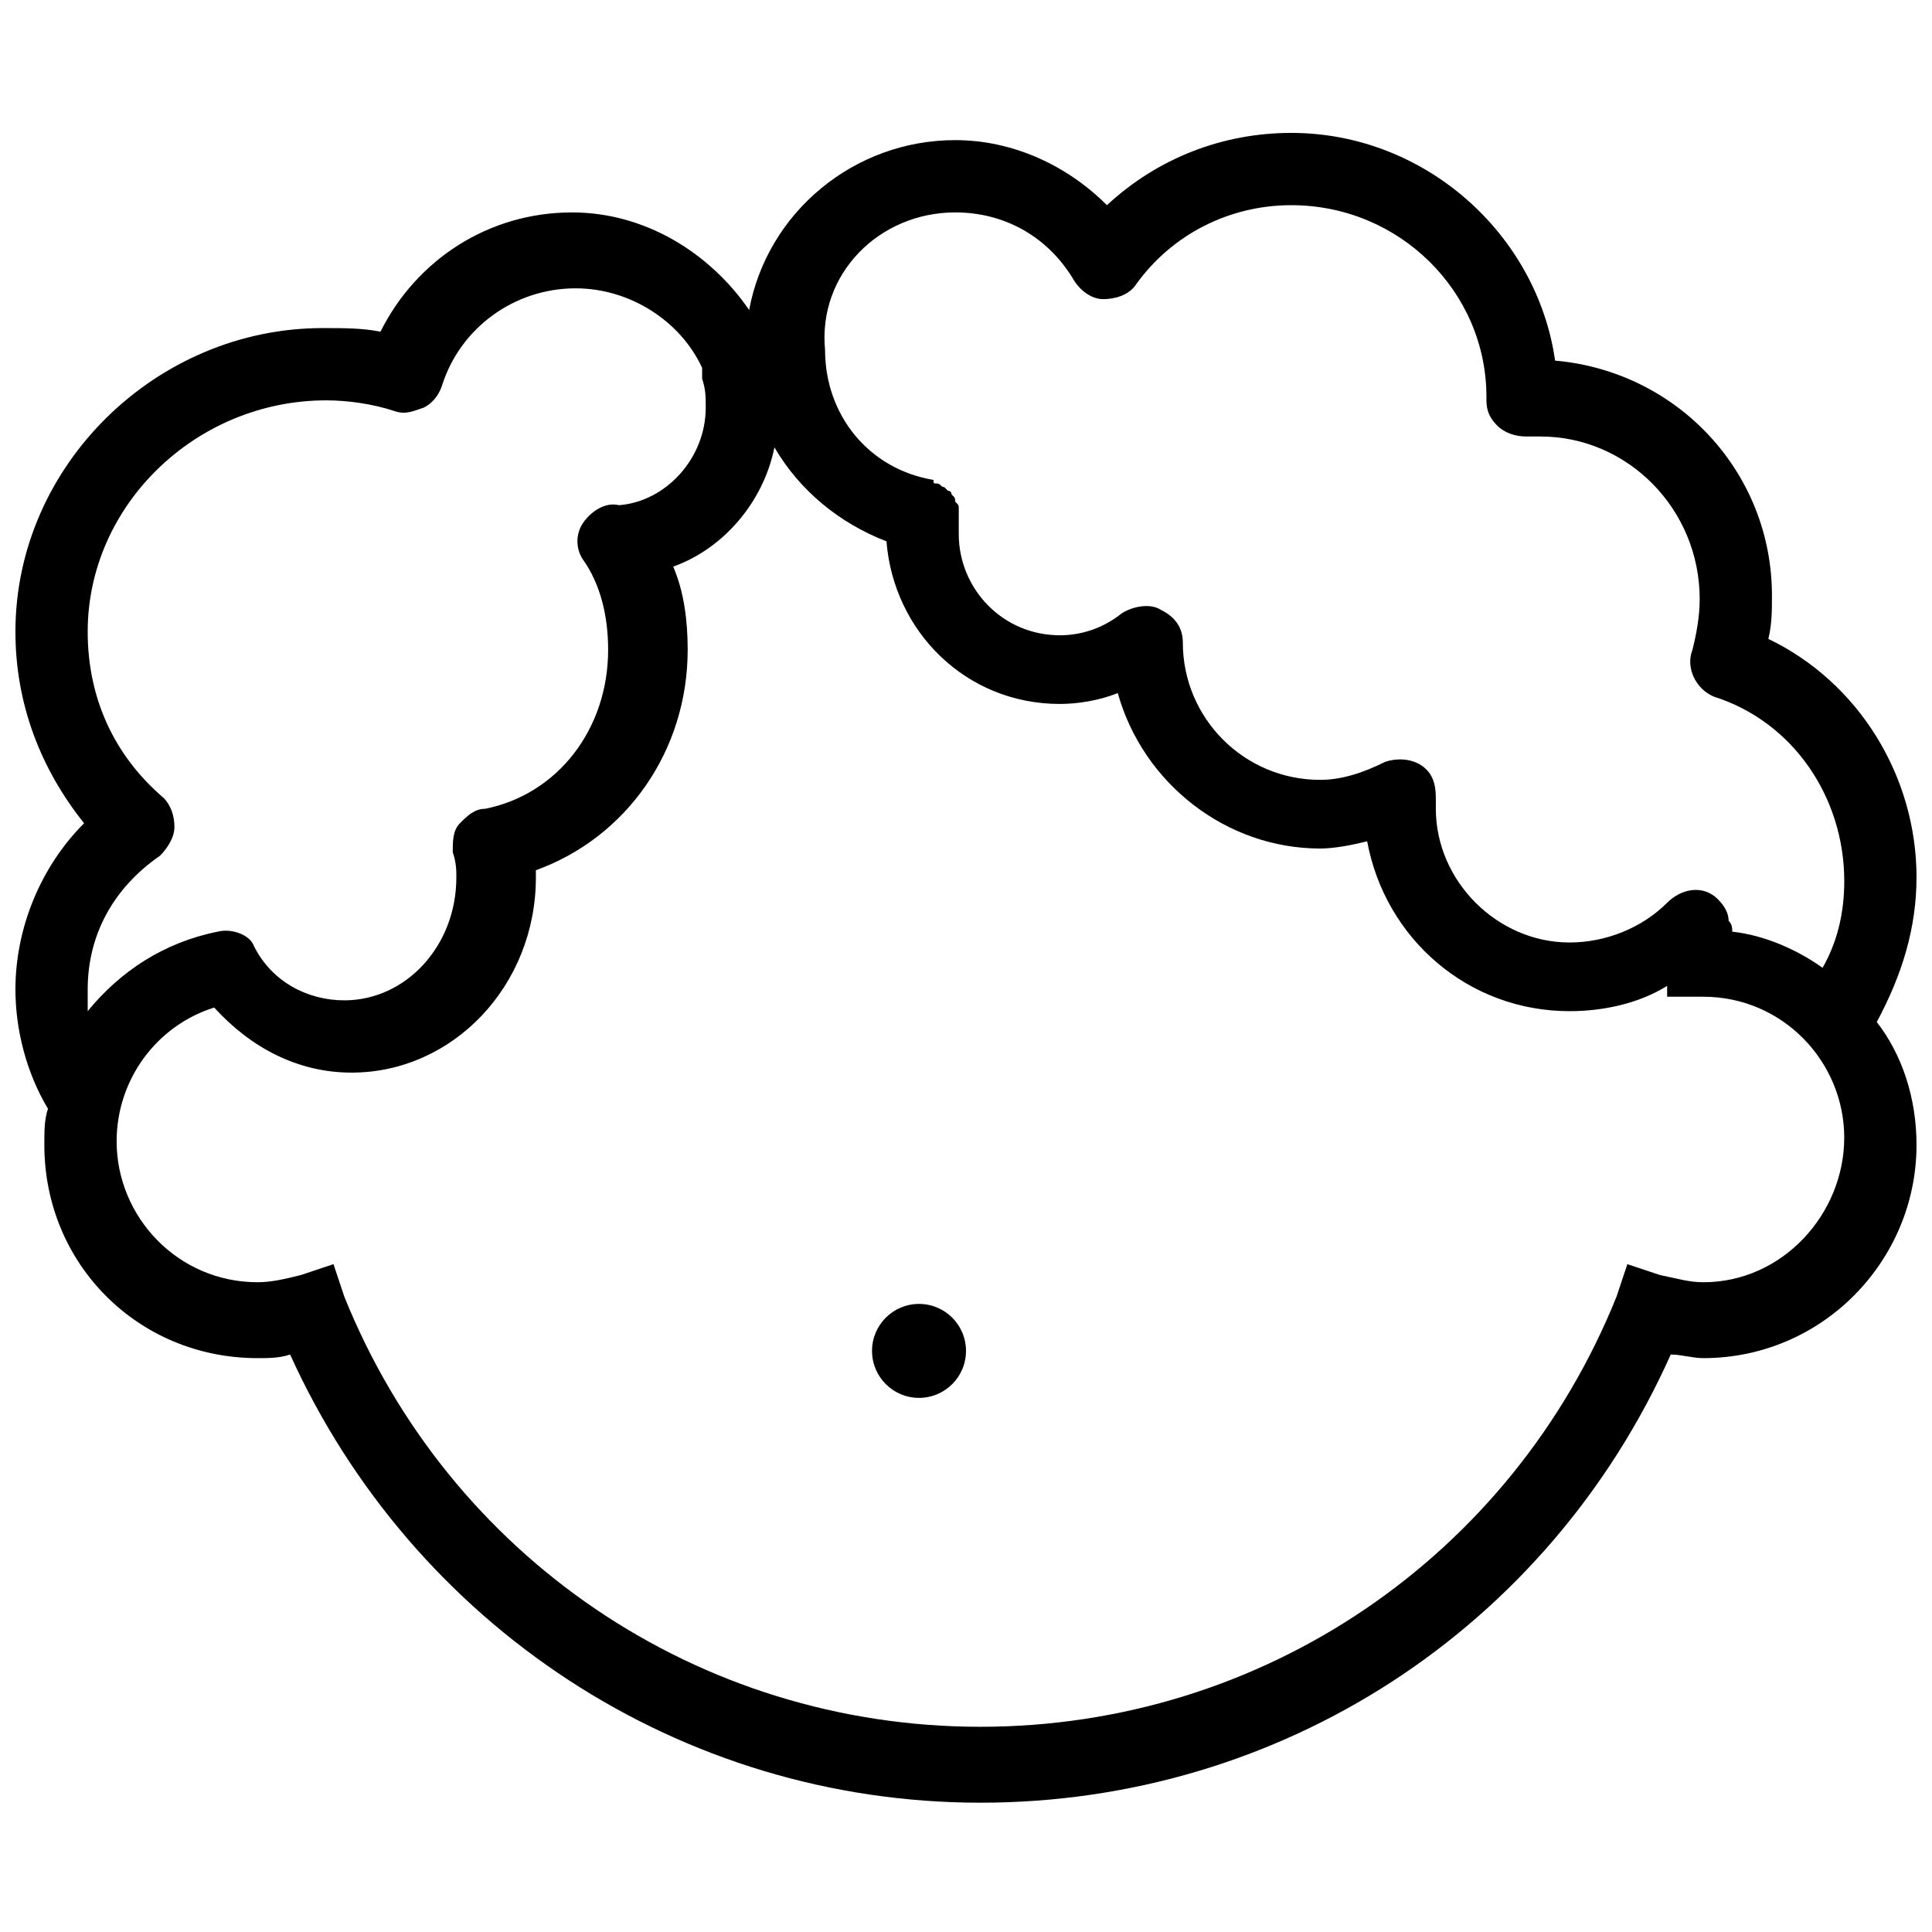 <?xml version="1.0" encoding="UTF-8"?>
<!-- Uploaded to: ICON Repo, www.iconrepo.com, Generator: ICON Repo Mixer Tools -->
<svg width="800px" height="800px" version="1.1" viewBox="144 144 512 512" xmlns="http://www.w3.org/2000/svg">
 <defs>
  <clipPath id="a">
   <path d="m148.09 179h503.81v443h-503.81z"/>
  </clipPath>
 </defs>
 <path d="m400 502c0 6.879-5.578 12.453-12.453 12.453s-12.453-5.574-12.453-12.453c0-6.875 5.578-12.449 12.453-12.449s12.453 5.574 12.453 12.449"/>
 <g clip-path="url(#a)">
  <path d="m651.9 376.53c0-26.82-15.324-51.723-39.27-63.215 0.957-3.832 0.957-7.664 0.957-11.492 0-32.566-24.902-59.383-57.469-62.258-4.789-33.523-34.48-60.344-69.918-60.344-18.199 0-35.438 6.703-48.848 19.156-10.535-10.535-24.902-17.242-40.227-17.242-26.82 0-49.805 19.156-54.594 45.016-10.535-15.324-27.777-25.859-46.934-25.859-22.031 0-41.188 12.453-50.766 31.609-4.789-0.957-9.578-0.957-15.324-0.957-44.062 0-81.418 36.395-81.418 80.457 0 19.156 6.703 36.398 18.199 50.766-11.496 11.492-18.199 27.773-18.199 44.055 0 10.535 2.875 22.031 8.621 31.609-0.957 2.875-0.957 5.746-0.957 9.578 0 31.609 24.902 56.512 56.512 56.512 2.875 0 5.746 0 8.621-0.957 32.566 71.836 103.45 118.77 182.94 118.77 79.5 0 150.38-45.977 182.94-118.77 2.875 0 5.746 0.957 8.621 0.957 31.609 0 56.512-25.859 56.512-56.512 0-12.453-3.832-23.945-10.535-32.566 6.699-12.449 10.531-24.902 10.531-38.312zm-254.78-176.24c13.41 0 24.902 6.703 31.609 18.199 1.914 2.875 4.789 4.789 7.664 4.789s6.703-0.957 8.621-3.832c9.574-13.406 24.898-21.07 41.184-21.07 28.734 0 51.723 22.988 51.723 50.766v0.957c0 2.875 0.957 4.789 2.875 6.703 1.914 1.914 4.789 2.875 7.664 2.875h3.832c22.988 0 42.145 19.156 42.145 43.102 0 4.789-0.957 9.578-1.914 13.41-1.914 4.789 0.957 10.535 5.746 12.453 21.07 6.703 34.48 26.82 34.48 48.848 0 8.621-1.914 16.281-5.746 22.988-6.703-4.789-15.324-8.621-23.945-9.578 0-0.957 0-1.914-0.957-2.875 0-1.914-0.957-3.832-2.875-5.746-3.832-3.832-9.578-2.875-13.41 0.957-6.711 6.703-16.289 10.535-25.867 10.535-19.156 0-35.438-16.281-35.438-35.438v-0.957-1.914c0-3.832-0.957-6.703-3.832-8.621-2.875-1.914-6.703-1.914-9.578-0.957-5.746 2.875-11.492 4.789-17.242 4.789-20.113 0-36.398-16.281-36.398-36.398 0-3.832-1.914-6.703-5.746-8.621-2.875-1.914-7.664-0.957-10.535 0.957-4.789 3.832-10.535 5.746-16.281 5.746-15.324 0-26.82-12.453-26.82-26.82v-2.875-1.914-1.914c0-0.957 0-0.957-0.957-1.914 0-0.957 0-0.957-0.957-1.914 0-0.957-0.957-0.957-0.957-0.957l-0.957-0.957c-0.957 0-0.957-0.957-1.914-0.957-0.957 0-0.957 0-0.957-0.957-17.242-2.875-28.734-17.242-28.734-34.48-1.922-20.121 14.363-36.406 34.477-36.406zm-229.88 205.93c0-14.367 6.703-26.82 19.156-35.438 1.914-1.914 3.832-4.789 3.832-7.664s-0.957-5.746-2.875-7.664c-13.41-11.492-20.113-26.816-20.113-44.055 0-33.523 28.734-61.301 63.215-61.301 5.746 0 12.453 0.957 18.199 2.875 2.875 0.957 4.789 0 7.664-0.957 1.914-0.957 3.832-2.875 4.789-5.746 4.789-15.324 19.156-25.859 35.438-25.859 14.367 0 27.777 8.621 33.523 21.07v2.875c0.957 2.875 0.957 4.789 0.957 7.664 0 13.41-10.535 24.902-22.988 25.859-3.832-0.957-7.664 1.914-9.578 4.789s-1.914 6.703 0 9.578c4.789 6.703 6.703 15.324 6.703 23.945 0 21.07-13.41 38.312-32.566 42.145-2.875 0-4.789 1.914-6.703 3.832-1.914 1.914-1.914 4.789-1.914 7.664 0.957 2.875 0.957 4.789 0.957 6.703 0 18.199-13.41 32.566-29.691 32.566-9.578 0-19.156-4.789-23.945-14.367-0.957-2.883-5.746-4.797-9.578-3.84-14.367 2.875-25.859 10.535-34.48 21.07v-5.746zm428.14 77.586c-3.832 0-6.703-0.957-11.492-1.914l-8.621-2.875-2.875 8.621c-27.777 68.961-93.867 113.98-168.57 113.98-74.707-0.004-140.8-45.02-168.57-113.98l-2.875-8.621-8.621 2.875c-3.832 0.957-7.664 1.914-11.492 1.914-21.07 0-37.355-17.242-37.355-37.355 0-16.281 10.535-30.648 25.859-35.438 9.578 10.535 22.031 17.242 36.398 17.242 26.82 0 48.848-22.988 48.848-51.723v-1.914c23.945-8.621 40.227-31.609 40.227-58.426 0-7.664-0.957-15.324-3.832-22.031 13.41-4.789 23.945-17.242 26.82-31.609 6.703 11.492 17.242 20.113 29.691 24.902 1.914 23.945 21.07 43.102 45.977 43.102 4.789 0 10.535-0.957 15.324-2.875 6.703 23.945 28.734 41.188 53.637 41.188 3.832 0 8.621-0.957 12.453-1.914 4.789 25.859 26.82 45.016 53.637 45.016 8.621 0 18.199-1.914 25.859-6.703v2.875h8.621 0.957c21.07 0 37.355 17.242 37.355 37.355 0.004 20.113-16.277 38.312-37.352 38.312z"/>
 </g>
</svg>